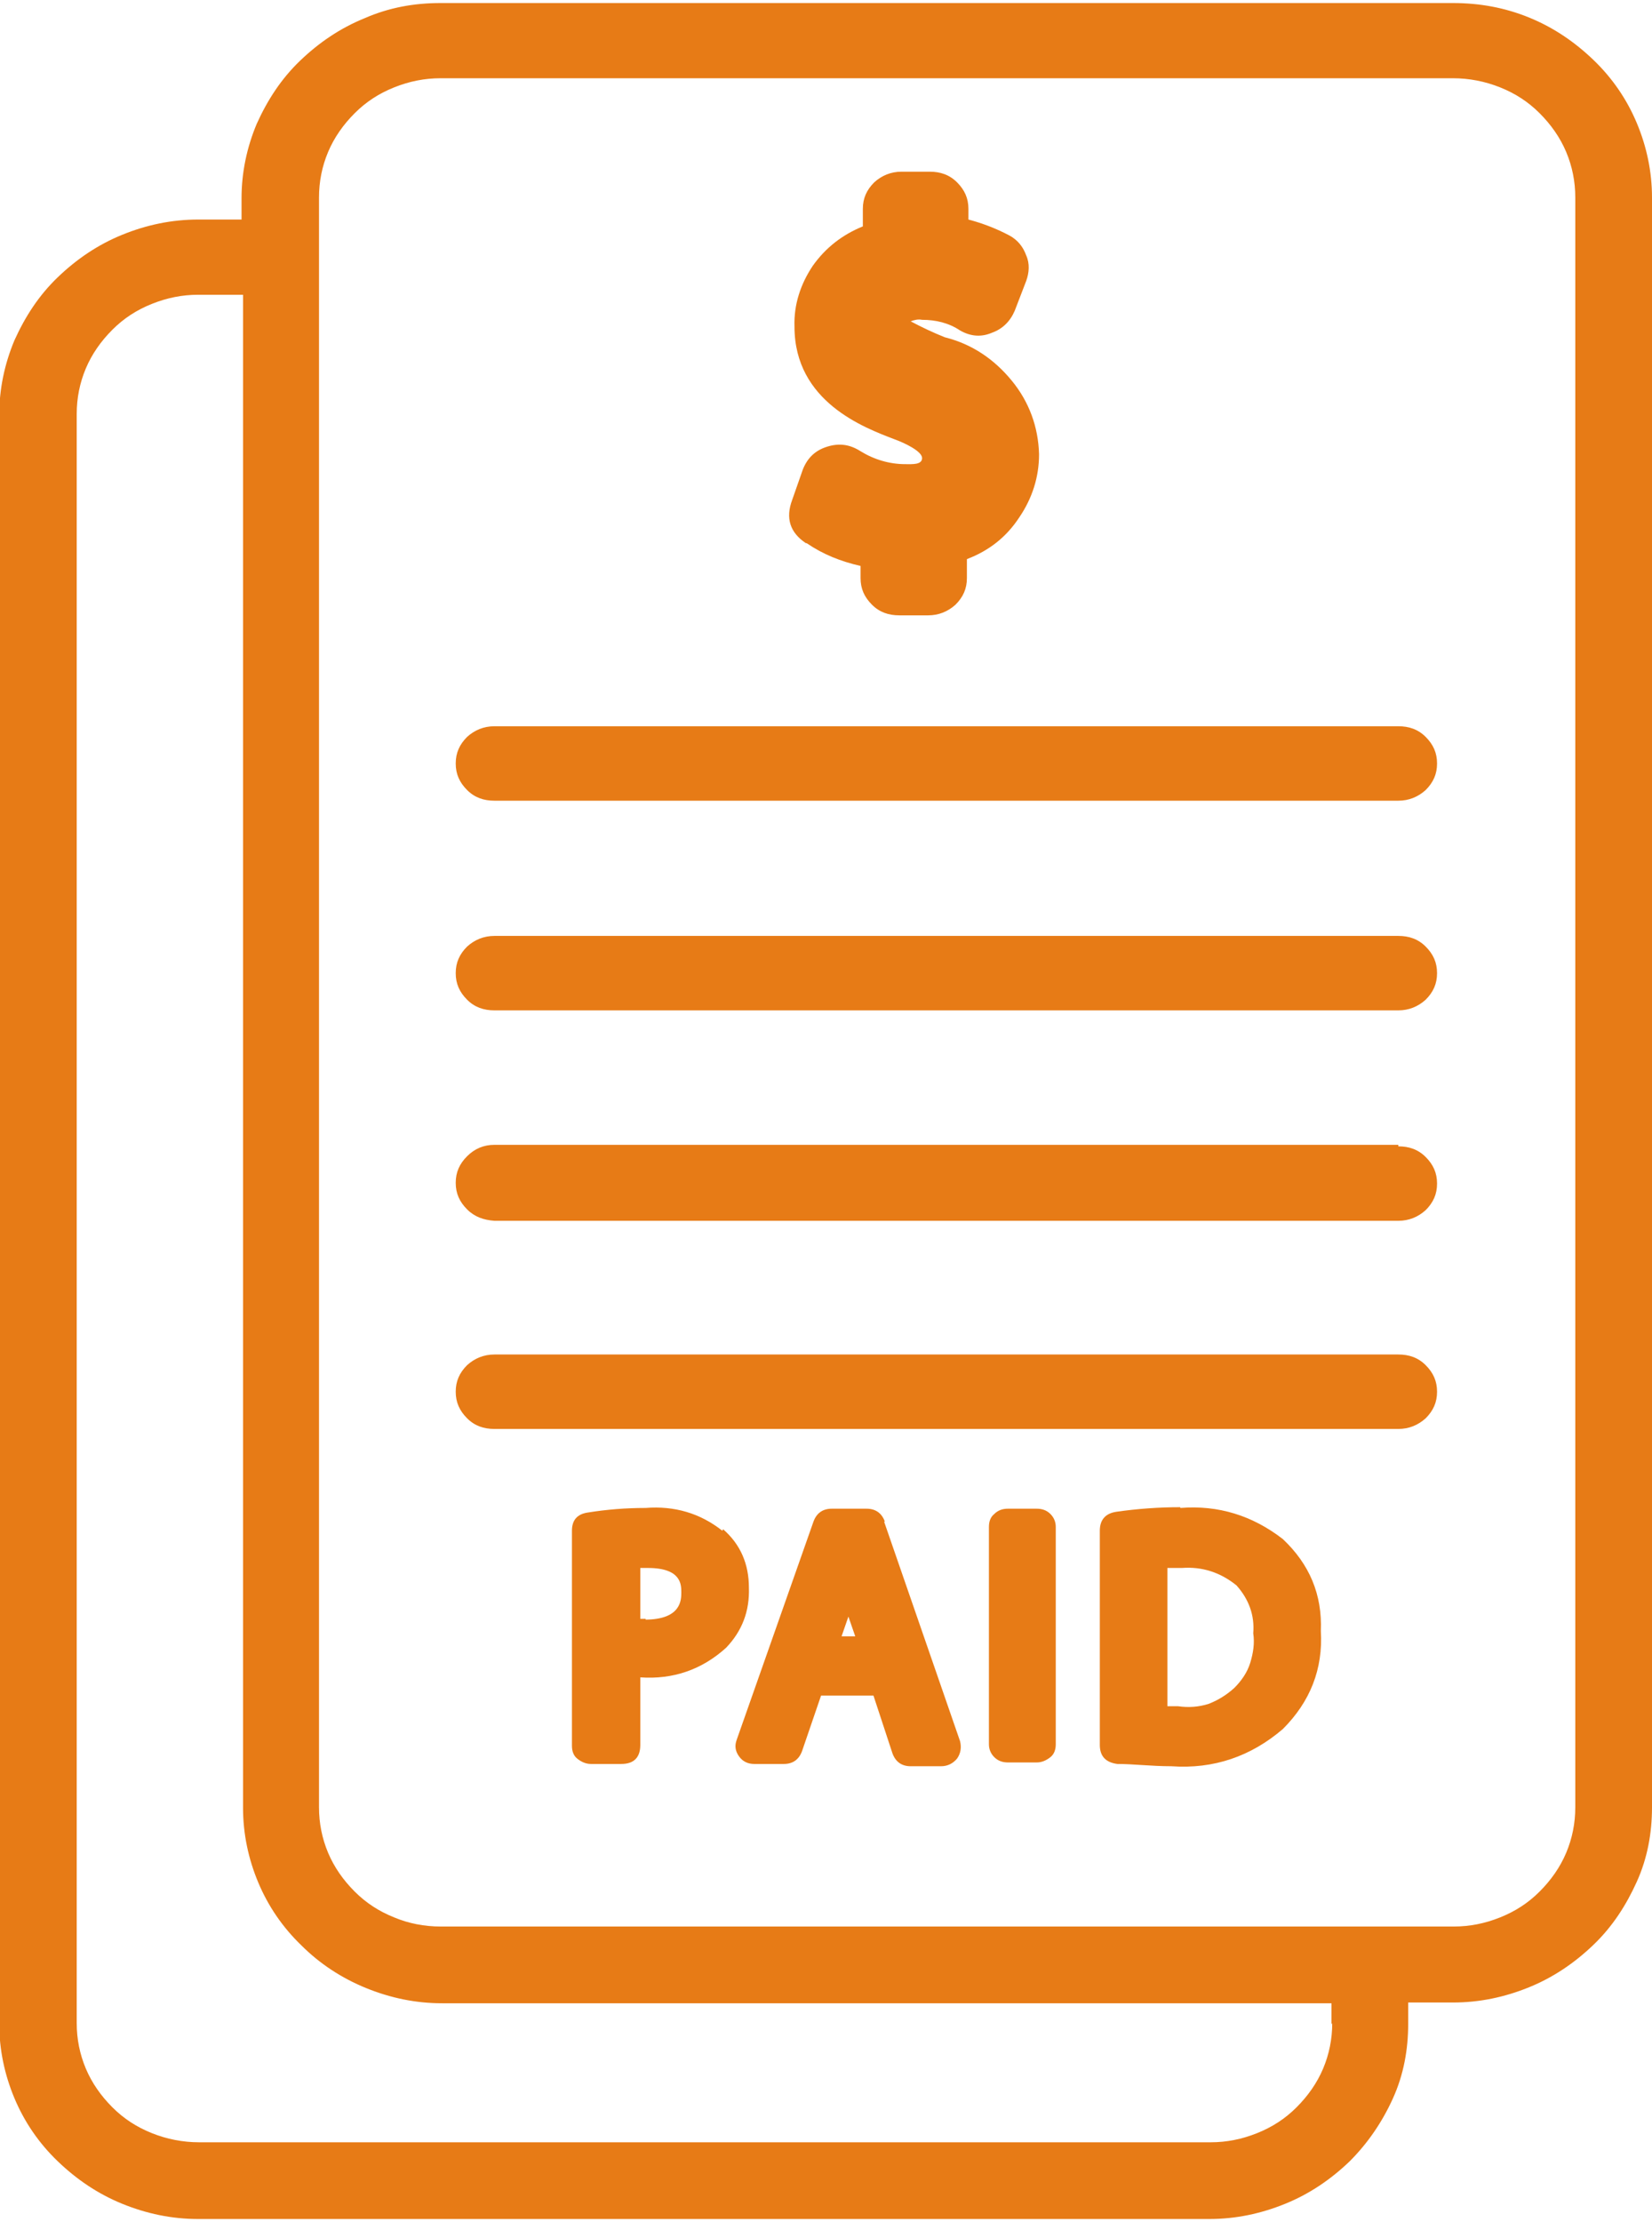 <?xml version="1.0" encoding="UTF-8"?>
<svg xmlns="http://www.w3.org/2000/svg" xmlns:xlink="http://www.w3.org/1999/xlink" id="Layer_2" data-name="Layer 2" viewBox="0 0 21.75 29.25">
  <defs>
    <style>
      .cls-1 {
        fill: none;
      }

      .cls-1, .cls-2 {
        stroke-width: 0px;
      }

      .cls-3 {
        clip-path: url(#clippath);
      }

      .cls-2 {
        fill: #e77b16;
      }
    </style>
    <clipPath id="clippath">
      <rect class="cls-1" width="21.75" height="29.25"></rect>
    </clipPath>
  </defs>
  <g id="Layer_1-2" data-name="Layer 1">
    <g class="cls-3">
      <path class="cls-2" d="m20.74,23.79c0,.21-.04.41-.12.6-.08.19-.2.36-.35.51-.15.15-.32.26-.52.34-.2.08-.4.12-.61.12H5.8c-.21,0-.42-.04-.61-.12-.2-.08-.37-.19-.52-.34-.15-.15-.27-.32-.35-.51-.08-.19-.12-.39-.12-.6V2.6c0-.21.04-.41.12-.6.08-.19.2-.36.35-.51s.32-.26.52-.34c.2-.08.4-.12.61-.12h13.33c.21,0,.42.04.62.12.2.08.37.19.52.34.15.15.27.32.35.51.08.19.12.39.12.6v21.19Zm-3.2,2.84c0,.21-.04.41-.12.6-.08.19-.2.36-.35.51-.15.15-.32.26-.52.34-.2.08-.4.12-.61.12H2.62c-.21,0-.42-.04-.62-.12-.2-.08-.37-.19-.52-.34-.15-.15-.27-.32-.35-.51-.08-.19-.12-.39-.12-.6V5.45c0-.21.04-.41.12-.6.08-.19.2-.36.35-.51.15-.15.32-.26.52-.34.2-.08.4-.12.61-.12h.59v19.92c0,.34.07.67.2.98.13.31.32.59.57.83.24.24.53.43.85.56.32.13.65.2,1,.2h11.71v.28ZM19.13.04H5.8c-.35,0-.68.06-1,.2-.32.13-.6.32-.85.56-.25.24-.43.52-.57.83-.13.31-.2.64-.2.98v.28h-.57c-.35,0-.68.07-1,.2s-.6.32-.85.56c-.25.24-.43.52-.57.83-.13.31-.2.64-.2.98v21.18c0,.34.07.67.2.98s.32.59.57.83c.25.24.53.43.85.56.32.13.65.2,1,.2h13.31c.35,0,.68-.07,1-.2.32-.13.6-.32.85-.56.24-.24.43-.52.57-.83s.2-.64.2-.98v-.28h.59c.35,0,.68-.07,1-.2s.6-.32.85-.56c.25-.24.43-.52.57-.83s.2-.64.2-.98V2.6c0-.34-.07-.67-.2-.98-.13-.31-.32-.59-.57-.83-.25-.24-.53-.43-.85-.56-.32-.13-.65-.19-1-.19Z"></path>
      <path class="cls-2" d="m10.62,7.15c.22.15.45.24.71.3v.16c0,.14.05.25.15.35s.22.14.36.14h.38c.14,0,.26-.05.36-.14.1-.1.15-.21.15-.35v-.25c.29-.11.52-.29.69-.55.17-.25.26-.53.26-.83-.01-.36-.13-.69-.36-.97-.23-.28-.52-.48-.88-.57-.15-.06-.3-.13-.45-.21.05-.02.1-.03.15-.02.18,0,.35.04.5.14.14.08.28.09.42.03.14-.05.24-.15.3-.29l.15-.39c.04-.11.05-.23,0-.34-.04-.11-.11-.2-.22-.26-.17-.09-.35-.16-.54-.21v-.14c0-.14-.05-.25-.15-.35s-.22-.14-.36-.14h-.37c-.14,0-.26.05-.36.14-.1.1-.15.21-.15.35v.23c-.27.11-.49.28-.66.52-.16.24-.25.51-.24.8,0,.99.92,1.33,1.31,1.48.14.05.37.16.37.25s-.13.08-.22.08c-.21,0-.41-.06-.59-.17-.14-.09-.28-.11-.44-.06-.16.05-.26.15-.32.3l-.14.4c-.09.24-.03.43.18.57Z"></path>
      <path class="cls-2" d="m18.41,9.56H6.51c-.14,0-.26.05-.36.14-.1.1-.15.21-.15.35s.05.25.15.35c.1.1.22.14.36.14h11.9c.14,0,.26-.05.36-.14.1-.1.15-.21.15-.35s-.05-.25-.15-.35c-.1-.1-.22-.14-.36-.14Z"></path>
      <path class="cls-2" d="m18.41,12.32H6.51c-.14,0-.26.05-.36.14-.1.1-.15.21-.15.35s.05.25.15.35c.1.1.22.14.36.14h11.9c.14,0,.26-.05.36-.14.1-.1.15-.21.15-.35s-.05-.25-.15-.35c-.1-.1-.22-.14-.36-.14Z"></path>
      <path class="cls-2" d="m18.41,15.07H6.51c-.14,0-.26.05-.36.15-.1.1-.15.21-.15.35,0,.14.05.25.15.35.1.1.22.14.36.15h11.9c.14,0,.26-.05.36-.14.1-.1.15-.21.15-.35s-.05-.25-.15-.35c-.1-.1-.22-.14-.36-.14h0Z"></path>
      <path class="cls-2" d="m18.41,17.83H6.51c-.14,0-.26.05-.36.14-.1.1-.15.21-.15.35s.05.25.15.35c.1.1.22.14.36.14h11.9c.14,0,.26-.05.36-.14.1-.1.15-.21.15-.35s-.05-.25-.15-.35c-.1-.1-.22-.14-.36-.14Z"></path>
      <path class="cls-2" d="m8.5,21.31h-.07v-.67h.1c.44,0,.44.22.44.32s0,.36-.48.36h.01Zm1.01-1.16c-.29-.23-.63-.33-1.01-.3-.26,0-.51.02-.76.06-.14.02-.21.1-.21.24v2.83c0,.07.02.13.07.17s.11.07.18.07h.4c.17,0,.25-.09.25-.25v-.89c.43.03.81-.1,1.13-.39.21-.22.31-.48.3-.79,0-.31-.11-.57-.34-.77Z"></path>
      <path class="cls-2" d="m11.08,21.54l.09-.26.09.26h-.18Zm.57-1.51c-.04-.11-.12-.17-.24-.17h-.46c-.12,0-.2.06-.24.17l-1.01,2.87c-.03.08-.02.15.03.22.05.07.12.1.2.1h.39c.12,0,.2-.06.24-.17l.25-.73h.69l.25.76c.04.11.12.17.24.17h.4c.09,0,.16-.04.21-.1.05-.07.06-.15.04-.23l-1-2.89Z"></path>
      <path class="cls-2" d="m13.27,19.86h.38c.07,0,.13.02.18.07.05.05.07.11.07.17v2.86c0,.07-.02.13-.07.17s-.11.07-.18.07h-.38c-.07,0-.13-.02-.18-.07-.05-.05-.07-.11-.07-.17v-2.86c0-.07.02-.13.07-.17.05-.05.11-.07.18-.07Z"></path>
      <path class="cls-2" d="m15.5,22.46h-.13v-1.82h.19c.27-.02.51.06.72.23.16.18.24.39.22.63.02.13,0,.26-.04.39s-.12.24-.21.33c-.1.09-.21.16-.34.21-.13.04-.26.05-.4.03Zm.04-2.62c-.28,0-.56.02-.84.06-.14.02-.22.1-.22.25v2.82c0,.15.08.23.23.25.21,0,.45.03.71.03.56.04,1.05-.13,1.47-.49.36-.36.53-.79.5-1.29.02-.48-.15-.88-.5-1.21-.4-.31-.85-.45-1.35-.41Z"></path>
    </g>
  </g>
</svg>
